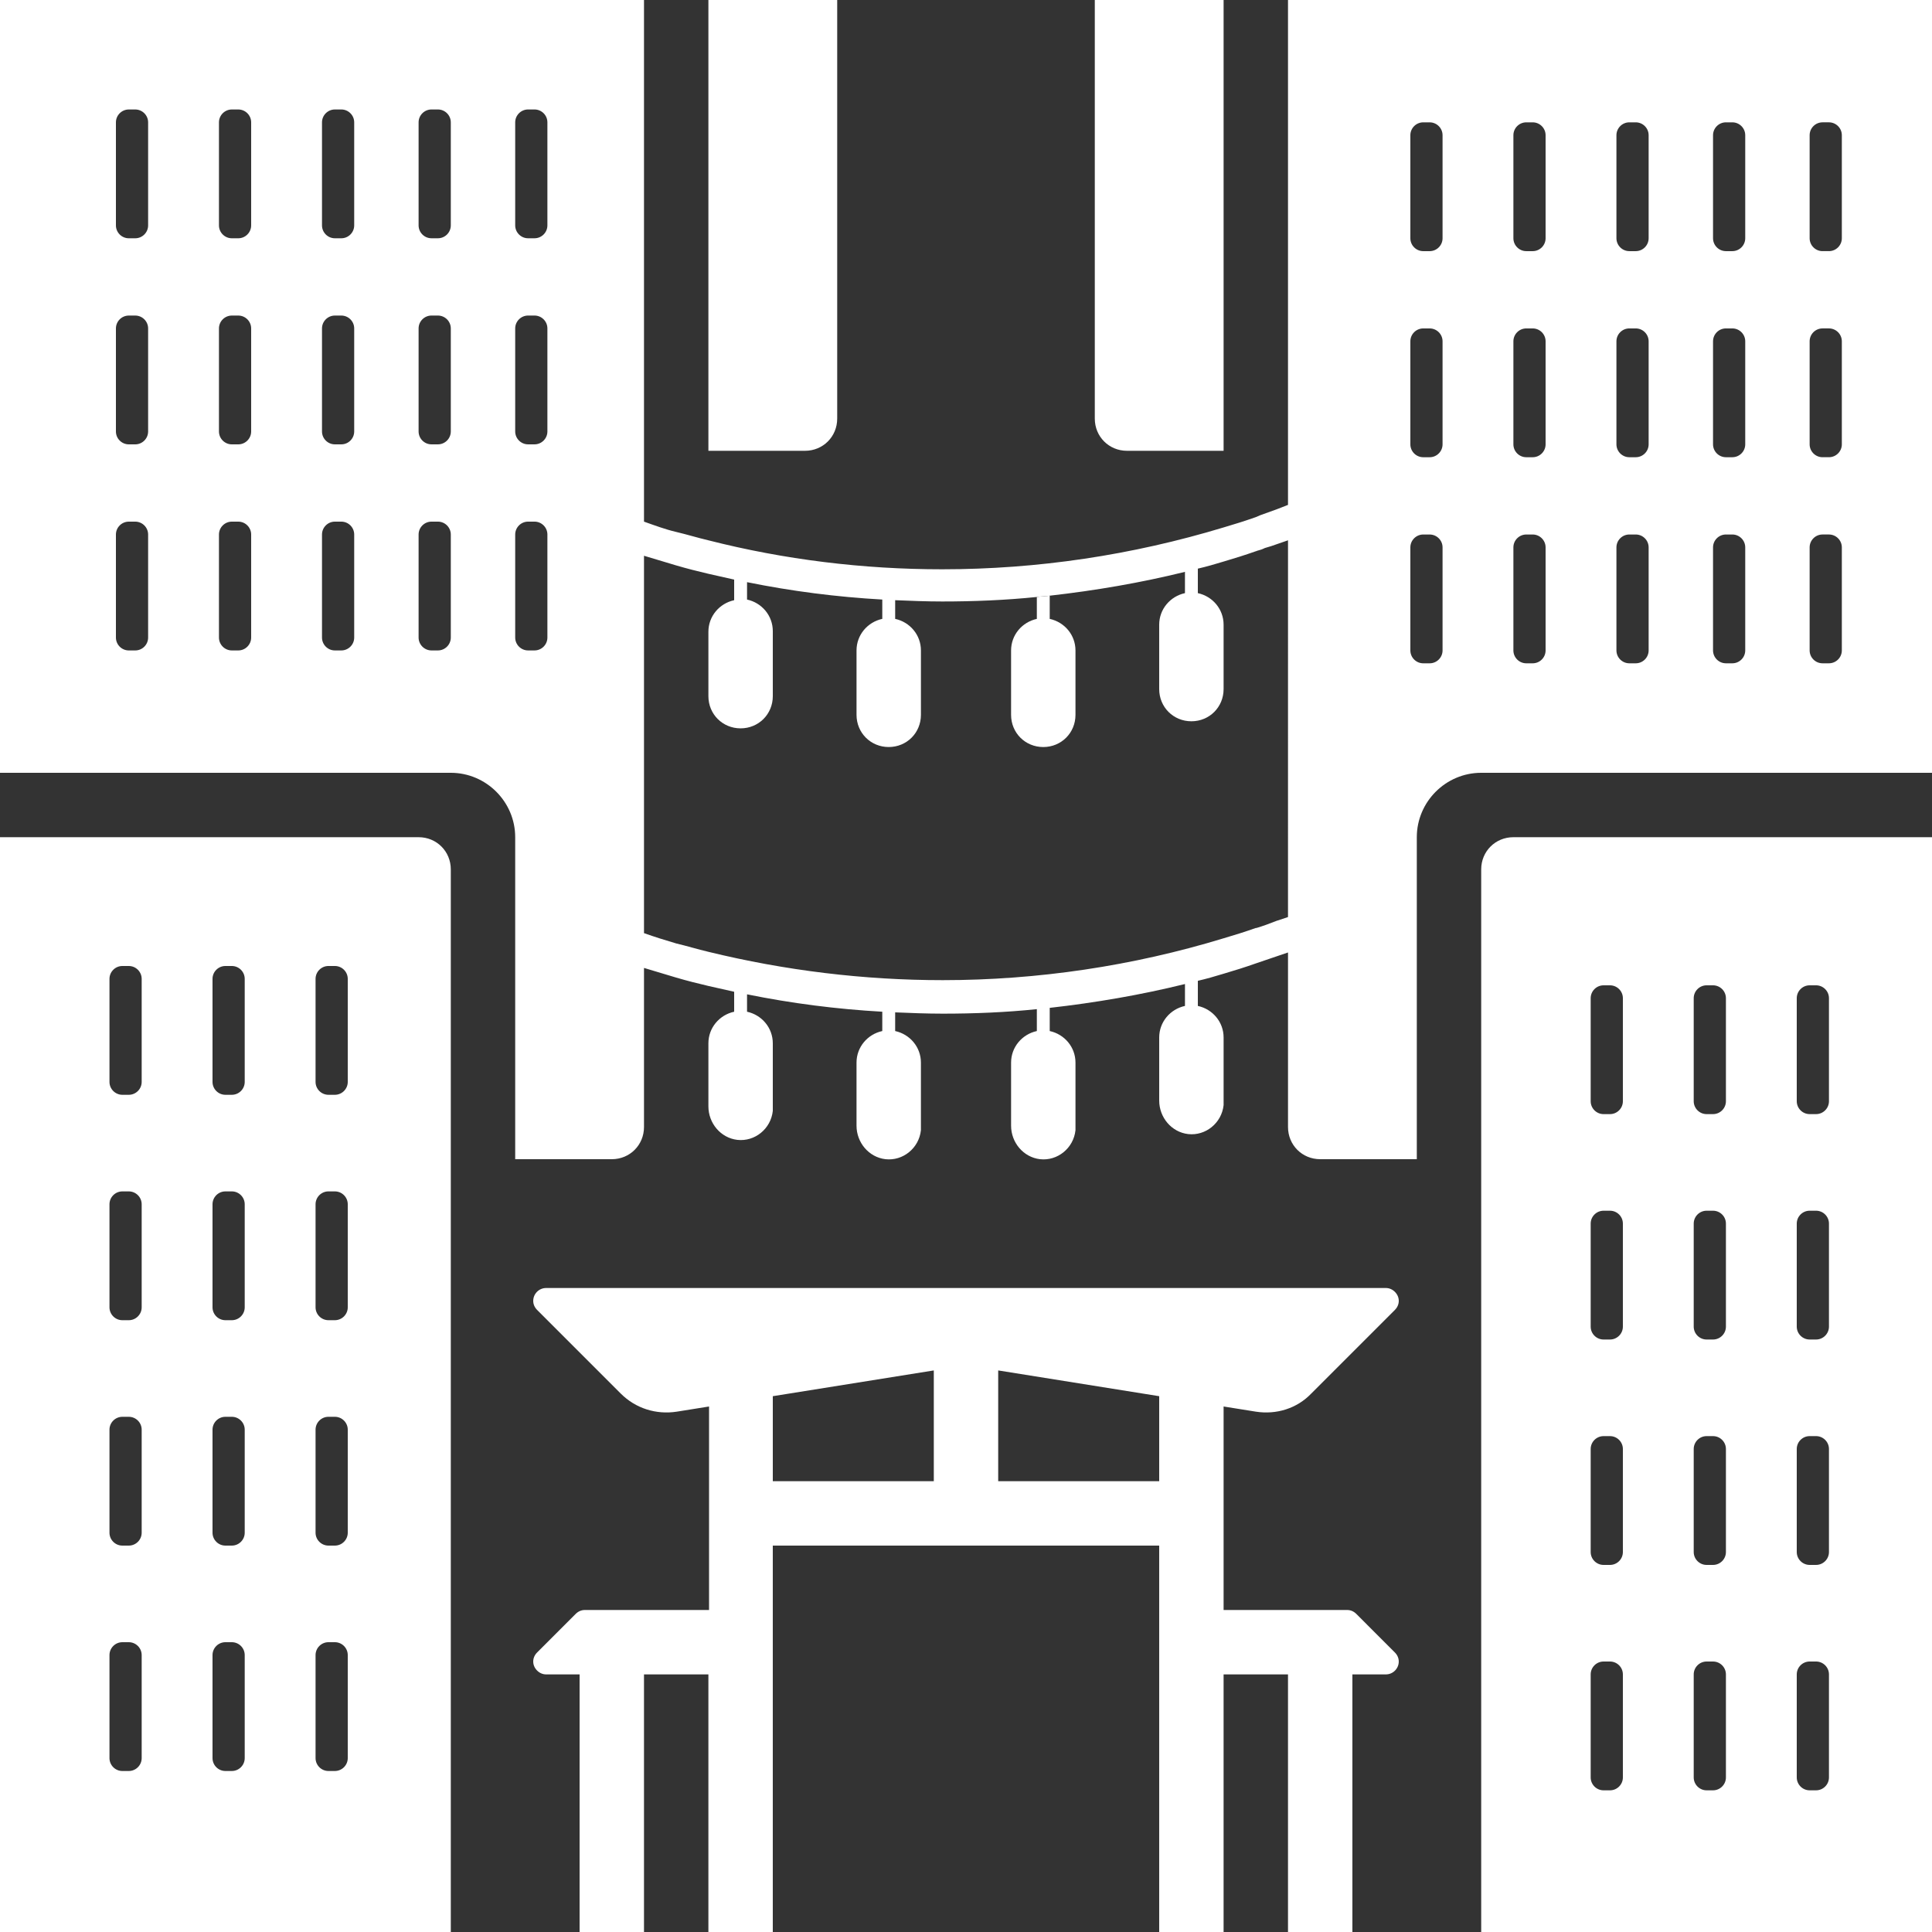<svg enable-background="new 0 0 300 300" viewBox="0 0 300 300" xmlns="http://www.w3.org/2000/svg"><rect x="0" y="0" width="300" height="300" fill="#333333" stroke="none"/><g fill="#fff"><path d="m 167 101 v 10 c 0 2.8 -2.2 5 -5 5 s -5 -2.2 -5 -5 v -10 c 0 -2.4 1.7 -4.4 4 -4.9 v -3.4 c .7 -.1 1.3 -.1 2 -.2 v 3.6 c 2.3 .5 4 2.5 4 4.9 z"/><path d="m 190 0 v 70 h -15 c -2.8 0 -5 -2.2 -5 -5 v -65 z"/><path d="m 200 0 v 78.4 l -1.8 .7 c -.8 .3 -1.7 .6 -2.5 .9 l -.7 .3 c -1.7 .6 -3.3 1.1 -5 1.6 -14.2 4.3 -28.9 6.5 -43.7 6.5 -12.3 0 -24.5 -1.5 -36.3 -4.5 -1.7 -.4 -3.3 -.9 -5 -1.3 s -3.3 -1 -5 -1.6 v -81 h -100 v 120 h 70 c 5.5 0 10 4.5 10 10 v 50 h 15 c 2.8 0 5 -2.2 5 -5 v -24.7 c 1.7 .5 3.3 1 5 1.5 s 3.3 .9 5 1.3 c 1.3 .3 2.7 .6 4 .9 v 3.1 c -2.3 .5 -4 2.5 -4 4.9 v 9.8 c 0 2.6 1.9 4.9 4.5 5.2 2.7 .3 5.2 -1.7 5.5 -4.5 0 -.2 0 -.3 0 -.5 v -10 c 0 -2.4 -1.7 -4.4 -4 -4.9 v -2.7 c 6.9 1.4 13.9 2.3 21 2.7 v 3 c -2.3 .5 -4 2.5 -4 4.9 v 9.8 c 0 2.6 1.9 4.9 4.5 5.2 2.7 .3 5.2 -1.7 5.5 -4.5 0 -.2 0 -.3 0 -.5 v -10 c 0 -2.4 -1.7 -4.4 -4 -4.9 v -2.9 c 2.4 .1 4.9 .2 7.4 .2 4.9 0 9.8 -.2 14.6 -.7 v 3.4 c -2.3 .5 -4 2.5 -4 4.9 v 9.8 c 0 2.6 1.9 4.9 4.5 5.2 2.7 .3 5.2 -1.7 5.5 -4.5 0 -.2 0 -.3 0 -.5 v -10 c 0 -2.4 -1.7 -4.4 -4 -4.9 v -3.6 c 7.1 -.8 14.1 -2 21 -3.7 v 3.4 c -2.3 .5 -4 2.5 -4 4.9 v 9.8 c 0 2.6 1.9 4.9 4.5 5.2 2.7 .3 5.2 -1.7 5.5 -4.5 0 -.2 0 -.3 0 -.5 v -10 c 0 -2.4 -1.7 -4.4 -4 -4.9 v -3.9 c 1.3 -.3 2.7 -.7 4 -1.1 1.7 -.5 3.3 -1 5 -1.6 s 3.3 -1.1 5 -1.7 v 27.1 c 0 2.8 2.2 5 5 5 h 15 v -50 c 0 -5.5 4.5 -10 10 -10 h 70 v -120 z m -177 99 c 0 1.1 -.9 2 -2 2 h -1 c -1.1 0 -2 -.9 -2 -2 v -16 c 0 -1.1 .9 -2 2 -2 h 1 c 1.1 0 2 .9 2 2 z m 0 -32 c 0 1.1 -.9 2 -2 2 h -1 c -1.1 0 -2 -.9 -2 -2 v -16 c 0 -1.1 .9 -2 2 -2 h 1 c 1.1 0 2 .9 2 2 z m 0 -32 c 0 1.1 -.9 2 -2 2 h -1 c -1.1 0 -2 -.9 -2 -2 v -16 c 0 -1.1 .9 -2 2 -2 h 1 c 1.1 0 2 .9 2 2 z m 16 64 c 0 1.1 -.9 2 -2 2 h -1 c -1.1 0 -2 -.9 -2 -2 v -16 c 0 -1.1 .9 -2 2 -2 h 1 c 1.1 0 2 .9 2 2 z m 0 -32 c 0 1.1 -.9 2 -2 2 h -1 c -1.1 0 -2 -.9 -2 -2 v -16 c 0 -1.1 .9 -2 2 -2 h 1 c 1.1 0 2 .9 2 2 z m 0 -32 c 0 1.1 -.9 2 -2 2 h -1 c -1.1 0 -2 -.9 -2 -2 v -16 c 0 -1.1 .9 -2 2 -2 h 1 c 1.1 0 2 .9 2 2 z m 16 64 c 0 1.1 -.9 2 -2 2 h -1 c -1.1 0 -2 -.9 -2 -2 v -16 c 0 -1.1 .9 -2 2 -2 h 1 c 1.1 0 2 .9 2 2 z m 0 -32 c 0 1.1 -.9 2 -2 2 h -1 c -1.1 0 -2 -.9 -2 -2 v -16 c 0 -1.1 .9 -2 2 -2 h 1 c 1.1 0 2 .9 2 2 z m 0 -32 c 0 1.1 -.9 2 -2 2 h -1 c -1.1 0 -2 -.9 -2 -2 v -16 c 0 -1.1 .9 -2 2 -2 h 1 c 1.1 0 2 .9 2 2 z m 15 64 c 0 1.1 -.9 2 -2 2 h -1 c -1.1 0 -2 -.9 -2 -2 v -16 c 0 -1.1 .9 -2 2 -2 h 1 c 1.1 0 2 .9 2 2 z m 0 -32 c 0 1.1 -.9 2 -2 2 h -1 c -1.1 0 -2 -.9 -2 -2 v -16 c 0 -1.1 .9 -2 2 -2 h 1 c 1.1 0 2 .9 2 2 z m 0 -32 c 0 1.1 -.9 2 -2 2 h -1 c -1.1 0 -2 -.9 -2 -2 v -16 c 0 -1.1 .9 -2 2 -2 h 1 c 1.1 0 2 .9 2 2 z m 15 64 c 0 1.1 -.9 2 -2 2 h -1 c -1.1 0 -2 -.9 -2 -2 v -16 c 0 -1.1 .9 -2 2 -2 h 1 c 1.1 0 2 .9 2 2 z m 0 -32 c 0 1.1 -.9 2 -2 2 h -1 c -1.1 0 -2 -.9 -2 -2 v -16 c 0 -1.1 .9 -2 2 -2 h 1 c 1.1 0 2 .9 2 2 z m 0 -32 c 0 1.1 -.9 2 -2 2 h -1 c -1.1 0 -2 -.9 -2 -2 v -16 c 0 -1.1 .9 -2 2 -2 h 1 c 1.1 0 2 .9 2 2 z m 115 107.4 l -1.8 .6 c -1 .4 -2.1 .8 -3.1 1.1 h -.1 c -1.7 .6 -3.3 1.1 -5 1.6 -14.1 4.3 -28.9 6.5 -43.6 6.5 -12.3 0 -24.5 -1.5 -36.4 -4.4 -1.7 -.4 -3.3 -.9 -5 -1.3 -1.7 -.5 -3.3 -1 -5 -1.6 v -58.6 c 1.7 .5 3.3 1 5 1.5 s 3.3 .9 5 1.3 c 1.3 .3 2.7 .6 4 .9 v 3.2 c -2.3 .5 -4 2.5 -4 4.9 v 10 c 0 2.8 2.2 5 5 5 s 5 -2.2 5 -5 v -10.1 c 0 -2.4 -1.7 -4.4 -4 -4.9 v -2.7 c 6.9 1.4 13.9 2.3 21 2.7 v 3 c -2.3 .5 -4 2.5 -4 4.9 v 10 c 0 2.8 2.2 5 5 5 s 5 -2.2 5 -5 v -10 c 0 -2.4 -1.7 -4.4 -4 -4.9 v -2.9 c 2.4 .1 4.9 .2 7.3 .2 4.9 0 9.8 -.2 14.7 -.7 .7 -.1 1.3 -.1 2 -.2 7.1 -.8 14.1 -2 21 -3.7 .7 -.2 1.3 -.3 2 -.5 1.3 -.3 2.7 -.7 4 -1.1 1.7 -.5 3.3 -1 5 -1.6 .1 0 .2 -.1 .3 -.1 .4 -.1 .7 -.2 1.1 -.4 l 1 -.3 c .9 -.3 1.7 -.6 2.6 -.9 z m 24 -41.4 c 0 1.1 -.9 2 -2 2 h -1 c -1.1 0 -2 -.9 -2 -2 v -16 c 0 -1.1 .9 -2 2 -2 h 1 c 1.1 0 2 .9 2 2 z m 0 -32 c 0 1.1 -.9 2 -2 2 h -1 c -1.1 0 -2 -.9 -2 -2 v -16 c 0 -1.1 .9 -2 2 -2 h 1 c 1.1 0 2 .9 2 2 z m 0 -32 c 0 1.1 -.9 2 -2 2 h -1 c -1.1 0 -2 -.9 -2 -2 v -16 c 0 -1.1 .9 -2 2 -2 h 1 c 1.1 0 2 .9 2 2 z m 16 64 c 0 1.1 -.9 2 -2 2 h -1 c -1.1 0 -2 -.9 -2 -2 v -16 c 0 -1.1 .9 -2 2 -2 h 1 c 1.1 0 2 .9 2 2 z m 0 -32 c 0 1.1 -.9 2 -2 2 h -1 c -1.1 0 -2 -.9 -2 -2 v -16 c 0 -1.1 .9 -2 2 -2 h 1 c 1.1 0 2 .9 2 2 z m 0 -32 c 0 1.1 -.9 2 -2 2 h -1 c -1.1 0 -2 -.9 -2 -2 v -16 c 0 -1.1 .9 -2 2 -2 h 1 c 1.1 0 2 .9 2 2 z m 16 64 c 0 1.1 -.9 2 -2 2 h -1 c -1.1 0 -2 -.9 -2 -2 v -16 c 0 -1.1 .9 -2 2 -2 h 1 c 1.1 0 2 .9 2 2 z m 0 -32 c 0 1.1 -.9 2 -2 2 h -1 c -1.1 0 -2 -.9 -2 -2 v -16 c 0 -1.1 .9 -2 2 -2 h 1 c 1.1 0 2 .9 2 2 z m 0 -32 c 0 1.1 -.9 2 -2 2 h -1 c -1.1 0 -2 -.9 -2 -2 v -16 c 0 -1.1 .9 -2 2 -2 h 1 c 1.1 0 2 .9 2 2 z m 15 64 c 0 1.1 -.9 2 -2 2 h -1 c -1.1 0 -2 -.9 -2 -2 v -16 c 0 -1.1 .9 -2 2 -2 h 1 c 1.1 0 2 .9 2 2 z m 0 -32 c 0 1.1 -.9 2 -2 2 h -1 c -1.1 0 -2 -.9 -2 -2 v -16 c 0 -1.1 .9 -2 2 -2 h 1 c 1.1 0 2 .9 2 2 z m 0 -32 c 0 1.1 -.9 2 -2 2 h -1 c -1.1 0 -2 -.9 -2 -2 v -16 c 0 -1.1 .9 -2 2 -2 h 1 c 1.1 0 2 .9 2 2 z m 15 64 c 0 1.1 -.9 2 -2 2 h -1 c -1.1 0 -2 -.9 -2 -2 v -16 c 0 -1.1 .9 -2 2 -2 h 1 c 1.1 0 2 .9 2 2 z m 0 -32 c 0 1.1 -.9 2 -2 2 h -1 c -1.1 0 -2 -.9 -2 -2 v -16 c 0 -1.1 .9 -2 2 -2 h 1 c 1.1 0 2 .9 2 2 z m 0 -32 c 0 1.1 -.9 2 -2 2 h -1 c -1.1 0 -2 -.9 -2 -2 v -16 c 0 -1.1 .9 -2 2 -2 h 1 c 1.1 0 2 .9 2 2 z"/><path d="m 210.6 250.6 c -.4 -.4 -.9 -.6 -1.4 -.6 h -19.2 v -31.6 l 5 .8 c 3.2 .5 6.4 -.5 8.6 -2.8 l 13 -13 c .8 -.8 .8 -2 0 -2.8 -.4 -.4 -.9 -.6 -1.4 -.6 h -130.4 c -1.1 0 -2 .9 -2 2 0 .5 .2 1 .6 1.4 l 13 13 c 2.3 2.3 5.5 3.3 8.7 2.8 l 5 -.8 v 31.6 h -19.3 c -.5 0 -1 .2 -1.4 .6 l -6 6 c -.8 .8 -.8 2 0 2.8 .4 .4 .9 .6 1.4 .6 h 5.2 v 40 h 10 v -40 h 10 v 40 h 10 v -60 h 60 v 60 h 10 v -40 h 10 v 40 h 10 v -40 h 5.2 c 1.1 0 2 -.9 2 -2 0 -.5 -.2 -1 -.6 -1.4 z m -65.6 -20.6 h -25 v -13.2 l 25 -4 z m 35 0 h -25 v -17.2 l 25 4 z"/><path d="m 0 130 v 170 h 70 v -165 c 0 -2.8 -2.2 -5 -5 -5 z m 22 143 c 0 1.1 -.9 2 -2 2 h -1 c -1.1 0 -2 -.9 -2 -2 v -16 c 0 -1.1 .9 -2 2 -2 h 1 c 1.1 0 2 .9 2 2 z m 0 -35 c 0 1.1 -.9 2 -2 2 h -1 c -1.1 0 -2 -.9 -2 -2 v -16 c 0 -1.1 .9 -2 2 -2 h 1 c 1.1 0 2 .9 2 2 z m 0 -35 c 0 1.1 -.9 2 -2 2 h -1 c -1.1 0 -2 -.9 -2 -2 v -16 c 0 -1.1 .9 -2 2 -2 h 1 c 1.1 0 2 .9 2 2 z m 0 -35 c 0 1.1 -.9 2 -2 2 h -1 c -1.1 0 -2 -.9 -2 -2 v -16 c 0 -1.1 .9 -2 2 -2 h 1 c 1.1 0 2 .9 2 2 z m 16 105 c 0 1.1 -.9 2 -2 2 h -1 c -1.1 0 -2 -.9 -2 -2 v -16 c 0 -1.1 .9 -2 2 -2 h 1 c 1.1 0 2 .9 2 2 z m 0 -35 c 0 1.1 -.9 2 -2 2 h -1 c -1.1 0 -2 -.9 -2 -2 v -16 c 0 -1.1 .9 -2 2 -2 h 1 c 1.1 0 2 .9 2 2 z m 0 -35 c 0 1.1 -.9 2 -2 2 h -1 c -1.1 0 -2 -.9 -2 -2 v -16 c 0 -1.1 .9 -2 2 -2 h 1 c 1.1 0 2 .9 2 2 z m 0 -35 c 0 1.1 -.9 2 -2 2 h -1 c -1.1 0 -2 -.9 -2 -2 v -16 c 0 -1.1 .9 -2 2 -2 h 1 c 1.1 0 2 .9 2 2 z m 16 105 c 0 1.1 -.9 2 -2 2 h -1 c -1.1 0 -2 -.9 -2 -2 v -16 c 0 -1.1 .9 -2 2 -2 h 1 c 1.1 0 2 .9 2 2 z m 0 -35 c 0 1.1 -.9 2 -2 2 h -1 c -1.1 0 -2 -.9 -2 -2 v -16 c 0 -1.1 .9 -2 2 -2 h 1 c 1.1 0 2 .9 2 2 z m 0 -35 c 0 1.1 -.9 2 -2 2 h -1 c -1.1 0 -2 -.9 -2 -2 v -16 c 0 -1.1 .9 -2 2 -2 h 1 c 1.1 0 2 .9 2 2 z m 0 -35 c 0 1.1 -.9 2 -2 2 h -1 c -1.1 0 -2 -.9 -2 -2 v -16 c 0 -1.1 .9 -2 2 -2 h 1 c 1.1 0 2 .9 2 2 z"/><path d="m 230 135 v 165 h 70 v -170 h -65 c -2.8 0 -5 2.2 -5 5 z m 22 141 c 0 1.1 -.9 2 -2 2 h -1 c -1.1 0 -2 -.9 -2 -2 v -16 c 0 -1.1 .9 -2 2 -2 h 1 c 1.1 0 2 .9 2 2 z m 0 -35 c 0 1.1 -.9 2 -2 2 h -1 c -1.1 0 -2 -.9 -2 -2 v -16 c 0 -1.1 .9 -2 2 -2 h 1 c 1.1 0 2 .9 2 2 z m 0 -35 c 0 1.1 -.9 2 -2 2 h -1 c -1.1 0 -2 -.9 -2 -2 v -16 c 0 -1.1 .9 -2 2 -2 h 1 c 1.1 0 2 .9 2 2 z m 0 -35 c 0 1.1 -.9 2 -2 2 h -1 c -1.1 0 -2 -.9 -2 -2 v -16 c 0 -1.1 .9 -2 2 -2 h 1 c 1.1 0 2 .9 2 2 z m 16 105 c 0 1.1 -.9 2 -2 2 h -1 c -1.1 0 -2 -.9 -2 -2 v -16 c 0 -1.1 .9 -2 2 -2 h 1 c 1.1 0 2 .9 2 2 z m 0 -35 c 0 1.1 -.9 2 -2 2 h -1 c -1.1 0 -2 -.9 -2 -2 v -16 c 0 -1.1 .9 -2 2 -2 h 1 c 1.1 0 2 .9 2 2 z m 0 -35 c 0 1.1 -.9 2 -2 2 h -1 c -1.1 0 -2 -.9 -2 -2 v -16 c 0 -1.1 .9 -2 2 -2 h 1 c 1.1 0 2 .9 2 2 z m 0 -35 c 0 1.1 -.9 2 -2 2 h -1 c -1.1 0 -2 -.9 -2 -2 v -16 c 0 -1.1 .9 -2 2 -2 h 1 c 1.1 0 2 .9 2 2 z m 16 105 c 0 1.1 -.9 2 -2 2 h -1 c -1.1 0 -2 -.9 -2 -2 v -16 c 0 -1.1 .9 -2 2 -2 h 1 c 1.1 0 2 .9 2 2 z m 0 -35 c 0 1.1 -.9 2 -2 2 h -1 c -1.1 0 -2 -.9 -2 -2 v -16 c 0 -1.1 .9 -2 2 -2 h 1 c 1.1 0 2 .9 2 2 z m 0 -35 c 0 1.1 -.9 2 -2 2 h -1 c -1.1 0 -2 -.9 -2 -2 v -16 c 0 -1.1 .9 -2 2 -2 h 1 c 1.1 0 2 .9 2 2 z m 0 -35 c 0 1.1 -.9 2 -2 2 h -1 c -1.1 0 -2 -.9 -2 -2 v -16 c 0 -1.1 .9 -2 2 -2 h 1 c 1.1 0 2 .9 2 2 z"/><path d="m 190 97 v 10 c 0 2.8 -2.2 5 -5 5 s -5 -2.2 -5 -5 v -10 c 0 -2.4 1.7 -4.4 4 -4.9 v -3.4 c .7 -.2 1.3 -.3 2 -.5 v 3.9 c 2.3 .5 4 2.5 4 4.9 z"/><path d="m 110 0 v 70 h 15 c 2.8 0 5 -2.2 5 -5 v -65 z"/></g></svg>
